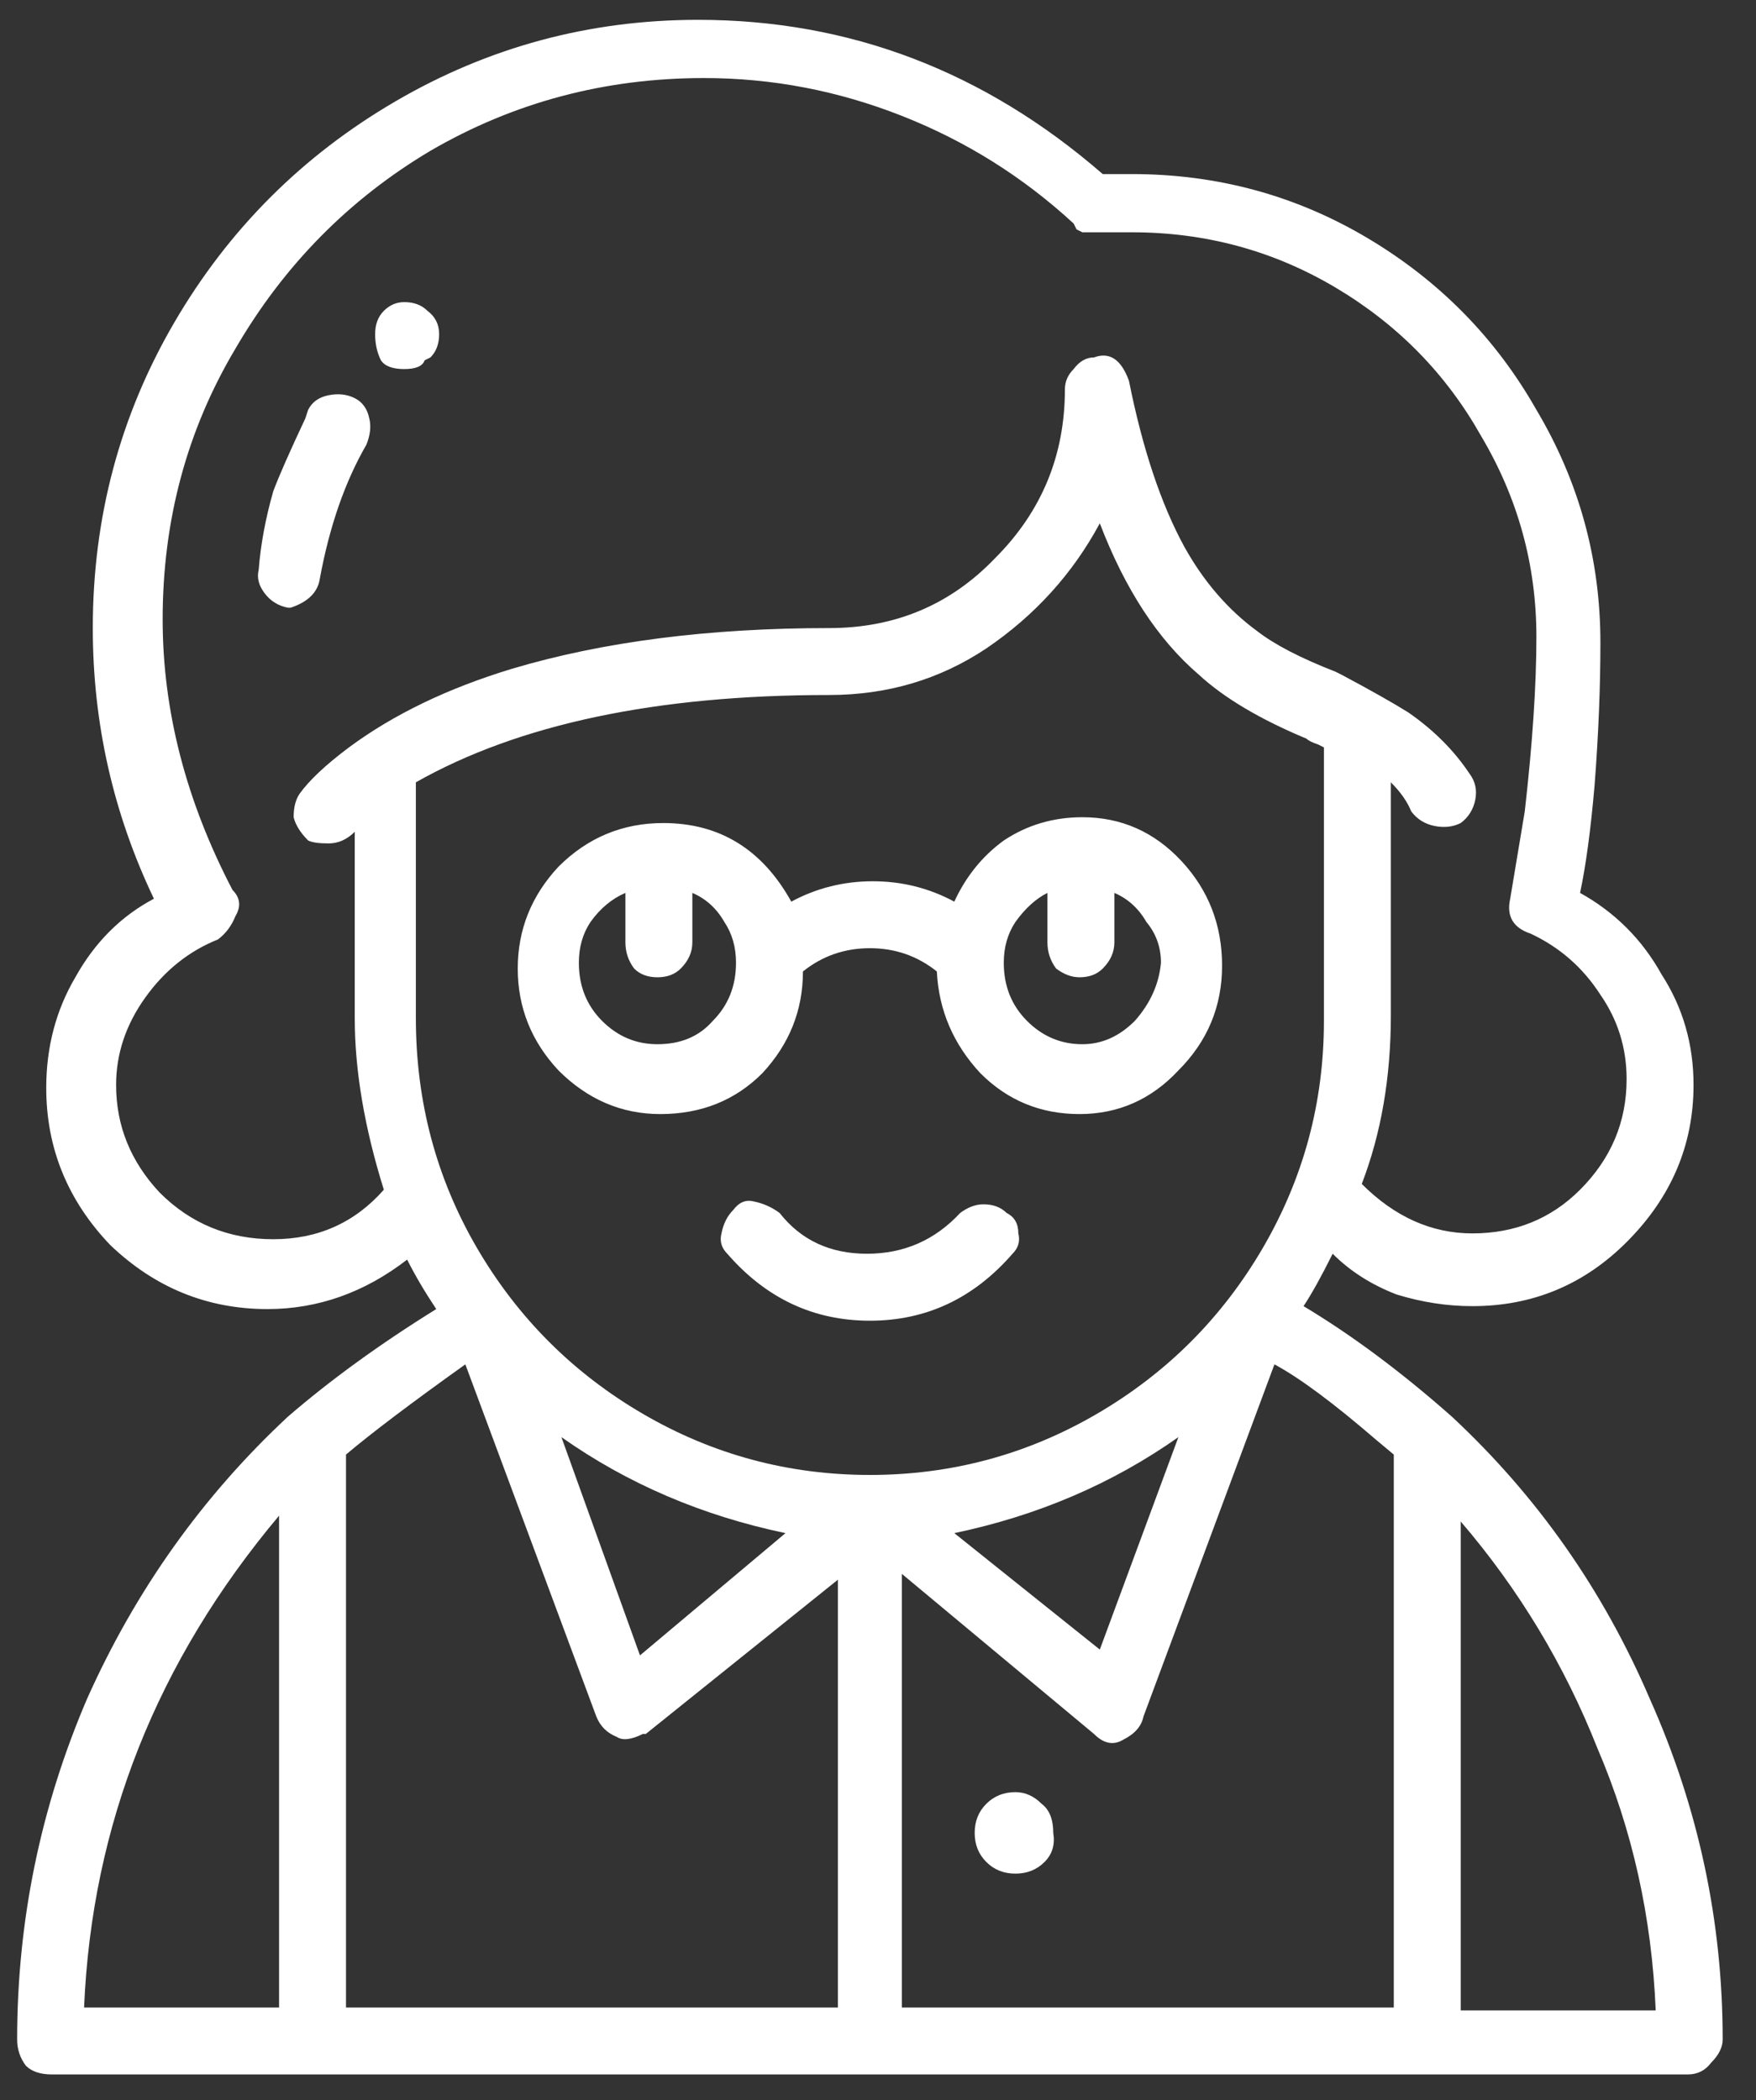 <?xml version="1.0" encoding="UTF-8"?> <svg xmlns="http://www.w3.org/2000/svg" width="51" height="61" viewBox="0 0 51 61" fill="none"><rect x="0" y="0" width="51" height="61" fill="#333333" stroke="none"/><path d="M31.435 23.737C32.562 23.737 33.52 24.16 34.309 25.005C35.098 25.85 35.493 26.865 35.493 28.048C35.493 29.232 35.07 30.246 34.225 31.091C33.436 31.936 32.478 32.359 31.351 32.359C30.224 32.359 29.266 31.965 28.477 31.176C27.688 30.33 27.265 29.344 27.209 28.217C26.645 27.766 25.997 27.541 25.265 27.541C24.532 27.541 23.884 27.766 23.32 28.217C23.32 29.344 22.926 30.33 22.137 31.176C21.348 31.965 20.362 32.359 19.178 32.359C18.052 32.359 17.065 31.936 16.22 31.091C15.431 30.246 15.037 29.26 15.037 28.133C15.037 27.006 15.431 26.02 16.22 25.174C17.065 24.329 18.08 23.906 19.263 23.906C20.897 23.906 22.137 24.667 22.982 26.189C23.715 25.794 24.504 25.597 25.349 25.597C26.194 25.597 26.983 25.794 27.716 26.189C28.054 25.456 28.533 24.864 29.153 24.413C29.829 23.963 30.59 23.737 31.435 23.737ZM19.094 30.33C19.77 30.33 20.306 30.105 20.7 29.654C21.151 29.203 21.376 28.64 21.376 27.964C21.376 27.513 21.264 27.118 21.038 26.78C20.813 26.386 20.503 26.104 20.108 25.935V27.372C20.108 27.654 19.996 27.907 19.77 28.133C19.601 28.302 19.376 28.386 19.094 28.386C18.812 28.386 18.587 28.302 18.418 28.133C18.249 27.907 18.164 27.654 18.164 27.372V25.935C17.77 26.104 17.432 26.386 17.15 26.78C16.924 27.118 16.812 27.513 16.812 27.964C16.812 28.64 17.037 29.203 17.488 29.654C17.939 30.105 18.474 30.33 19.094 30.33ZM31.435 30.33C31.999 30.33 32.506 30.105 32.957 29.654C33.408 29.147 33.661 28.584 33.718 27.964C33.718 27.513 33.577 27.118 33.295 26.78C33.069 26.386 32.76 26.104 32.365 25.935V27.372C32.365 27.654 32.252 27.907 32.027 28.133C31.858 28.302 31.633 28.386 31.351 28.386C31.125 28.386 30.9 28.302 30.674 28.133C30.505 27.907 30.421 27.654 30.421 27.372V25.935C30.083 26.104 29.773 26.386 29.491 26.78C29.266 27.118 29.153 27.513 29.153 27.964C29.153 28.64 29.378 29.203 29.829 29.654C30.28 30.105 30.815 30.33 31.435 30.33ZM27.885 35.233C28.11 35.064 28.336 34.98 28.561 34.98C28.843 34.98 29.068 35.064 29.238 35.233C29.463 35.346 29.576 35.543 29.576 35.825C29.632 36.05 29.576 36.248 29.407 36.416C28.279 37.713 26.899 38.361 25.265 38.361C23.63 38.361 22.25 37.713 21.123 36.416C20.954 36.248 20.897 36.05 20.954 35.825C21.01 35.543 21.123 35.318 21.292 35.149C21.461 34.923 21.658 34.839 21.883 34.895C22.165 34.951 22.419 35.064 22.644 35.233C23.264 36.022 24.109 36.416 25.18 36.416C26.251 36.416 27.152 36.022 27.885 35.233ZM11.74 10.72C11.402 10.72 11.176 10.635 11.064 10.466C10.951 10.241 10.895 9.987 10.895 9.705C10.895 9.424 10.979 9.198 11.148 9.029C11.317 8.86 11.514 8.775 11.74 8.775C12.022 8.775 12.247 8.86 12.416 9.029C12.642 9.198 12.754 9.424 12.754 9.705C12.754 9.987 12.67 10.213 12.501 10.382L12.332 10.466C12.275 10.635 12.078 10.72 11.74 10.72ZM9.289 16.806C9.232 17.2 8.95 17.482 8.443 17.651H8.359C8.077 17.595 7.852 17.454 7.683 17.228C7.513 17.003 7.457 16.778 7.513 16.552C7.57 15.82 7.711 15.059 7.936 14.27C8.105 13.819 8.415 13.115 8.866 12.157L8.95 11.903C9.063 11.678 9.26 11.537 9.542 11.48C9.824 11.424 10.078 11.452 10.303 11.565C10.528 11.678 10.669 11.875 10.726 12.157C10.782 12.382 10.754 12.636 10.641 12.917C10.021 13.988 9.57 15.284 9.289 16.806ZM42.17 41.15C44.65 43.461 46.566 46.194 47.918 49.349C49.327 52.505 50.032 55.802 50.032 59.239C50.032 59.465 49.919 59.69 49.694 59.916C49.525 60.141 49.299 60.254 49.017 60.254H1.512C1.174 60.254 0.92 60.169 0.751 60C0.582 59.775 0.498 59.521 0.498 59.239C0.498 55.802 1.174 52.505 2.526 49.349C3.935 46.194 5.879 43.461 8.359 41.15C9.599 40.08 11.036 39.037 12.67 38.023C12.332 37.515 12.05 37.036 11.825 36.586C10.585 37.544 9.232 38.023 7.767 38.023C6.02 38.023 4.499 37.403 3.202 36.163C1.963 34.867 1.343 33.345 1.343 31.598C1.343 30.415 1.625 29.344 2.188 28.386C2.752 27.372 3.512 26.611 4.47 26.104C3.287 23.625 2.695 21.004 2.695 18.243C2.695 15.031 3.484 12.072 5.062 9.367C6.64 6.662 8.781 4.521 11.486 2.943C14.191 1.365 17.122 0.576 20.277 0.576C24.673 0.576 28.589 2.07 32.027 5.056H32.872C35.352 5.056 37.634 5.676 39.719 6.916C41.804 8.156 43.438 9.818 44.622 11.903C45.862 13.988 46.481 16.242 46.481 18.665C46.481 19.962 46.425 21.342 46.312 22.807C46.2 24.104 46.059 25.146 45.89 25.935C46.904 26.498 47.693 27.287 48.257 28.302C48.876 29.26 49.186 30.33 49.186 31.514C49.186 33.261 48.538 34.782 47.242 36.078C46.002 37.318 44.509 37.938 42.762 37.938C42.03 37.938 41.297 37.825 40.564 37.6C39.832 37.318 39.212 36.924 38.705 36.416C38.367 37.093 38.085 37.6 37.859 37.938C39.268 38.783 40.705 39.854 42.17 41.15ZM8.105 58.31V44.024C4.555 48.251 2.667 53.012 2.442 58.31H8.105ZM8.95 24.413C8.725 24.188 8.584 23.963 8.528 23.737C8.528 23.455 8.584 23.23 8.697 23.061C8.979 22.666 9.458 22.216 10.134 21.709C11.43 20.75 13.008 19.99 14.867 19.426C17.516 18.637 20.587 18.243 24.081 18.243C25.997 18.243 27.603 17.567 28.899 16.214C30.252 14.862 30.928 13.227 30.928 11.311C30.928 11.086 31.013 10.889 31.182 10.72C31.351 10.494 31.548 10.382 31.773 10.382C32.224 10.213 32.562 10.438 32.788 11.058C33.182 13.03 33.718 14.636 34.394 15.876C34.957 16.89 35.662 17.707 36.507 18.327C37.014 18.722 37.775 19.116 38.789 19.511L38.958 19.595C39.804 20.046 40.452 20.412 40.903 20.694C41.635 21.201 42.227 21.793 42.678 22.469C42.847 22.695 42.903 22.948 42.847 23.23C42.79 23.512 42.649 23.737 42.424 23.906C42.199 24.019 41.945 24.047 41.663 23.991C41.382 23.934 41.156 23.794 40.987 23.568C40.874 23.286 40.677 23.005 40.395 22.723V29.485C40.395 31.288 40.114 32.923 39.55 34.388C40.508 35.346 41.579 35.825 42.762 35.825C44.002 35.825 45.044 35.402 45.89 34.557C46.791 33.655 47.242 32.585 47.242 31.345C47.242 30.443 46.989 29.626 46.481 28.893C45.974 28.105 45.298 27.513 44.453 27.118C43.946 26.949 43.748 26.611 43.861 26.104L44.284 23.568C44.509 21.596 44.622 19.905 44.622 18.496C44.622 16.411 44.086 14.467 43.016 12.664C42.001 10.861 40.593 9.424 38.789 8.353C36.986 7.282 35.014 6.747 32.872 6.747H31.435L31.266 6.662L31.182 6.493C29.716 5.141 28.054 4.098 26.194 3.366C24.335 2.633 22.419 2.267 20.446 2.267C17.573 2.267 14.924 2.971 12.501 4.38C10.134 5.789 8.246 7.705 6.837 10.128C5.428 12.495 4.724 15.115 4.724 17.989C4.724 20.638 5.4 23.258 6.753 25.85C6.978 26.076 7.006 26.329 6.837 26.611C6.725 26.893 6.555 27.118 6.33 27.287C5.485 27.625 4.78 28.189 4.217 28.978C3.653 29.767 3.372 30.612 3.372 31.514C3.372 32.697 3.794 33.74 4.639 34.641C5.541 35.543 6.64 35.994 7.936 35.994C9.232 35.994 10.303 35.515 11.148 34.557C10.585 32.754 10.303 31.091 10.303 29.57V24.16C10.078 24.385 9.824 24.498 9.542 24.498C9.26 24.498 9.063 24.47 8.95 24.413ZM24.335 58.31V45.884L18.756 50.364H18.671C18.333 50.533 18.08 50.561 17.911 50.448C17.629 50.336 17.432 50.139 17.319 49.857L13.515 39.629C11.937 40.756 10.782 41.629 10.049 42.249V58.31H24.335ZM16.305 41.742L18.587 48.082L22.813 44.531C20.39 44.024 18.221 43.094 16.305 41.742ZM12.078 29.57C12.078 31.993 12.67 34.219 13.853 36.248C15.037 38.276 16.643 39.882 18.671 41.066C20.7 42.249 22.898 42.841 25.265 42.841C27.631 42.841 29.829 42.249 31.858 41.066C33.887 39.882 35.493 38.276 36.676 36.248C37.859 34.219 38.451 32.021 38.451 29.654V21.709L38.282 21.624C38.113 21.568 38 21.511 37.944 21.455C36.592 20.891 35.549 20.271 34.816 19.595C33.633 18.581 32.675 17.116 31.942 15.2C31.154 16.665 30.055 17.877 28.646 18.834C27.293 19.736 25.772 20.187 24.081 20.187C19.066 20.187 15.065 21.032 12.078 22.723V29.57ZM34.225 41.742C32.309 43.094 30.139 44.024 27.716 44.531L31.942 47.913L34.225 41.742ZM40.48 58.31V42.249L39.973 41.826C38.733 40.756 37.747 40.023 37.014 39.629L33.21 49.857C33.154 50.139 32.957 50.364 32.619 50.533C32.337 50.702 32.055 50.646 31.773 50.364L26.194 45.715V58.31H40.48ZM42.424 58.394H48.087C47.975 55.689 47.411 53.153 46.397 50.786C45.439 48.363 44.115 46.166 42.424 44.193V58.394ZM29.491 52.054C29.773 52.054 30.026 52.167 30.252 52.393C30.477 52.562 30.59 52.843 30.59 53.238C30.646 53.576 30.562 53.858 30.336 54.083C30.111 54.309 29.829 54.421 29.491 54.421C29.153 54.421 28.871 54.309 28.646 54.083C28.42 53.858 28.308 53.576 28.308 53.238C28.308 52.9 28.42 52.618 28.646 52.393C28.871 52.167 29.153 52.054 29.491 52.054Z" fill="white"></path></svg> 